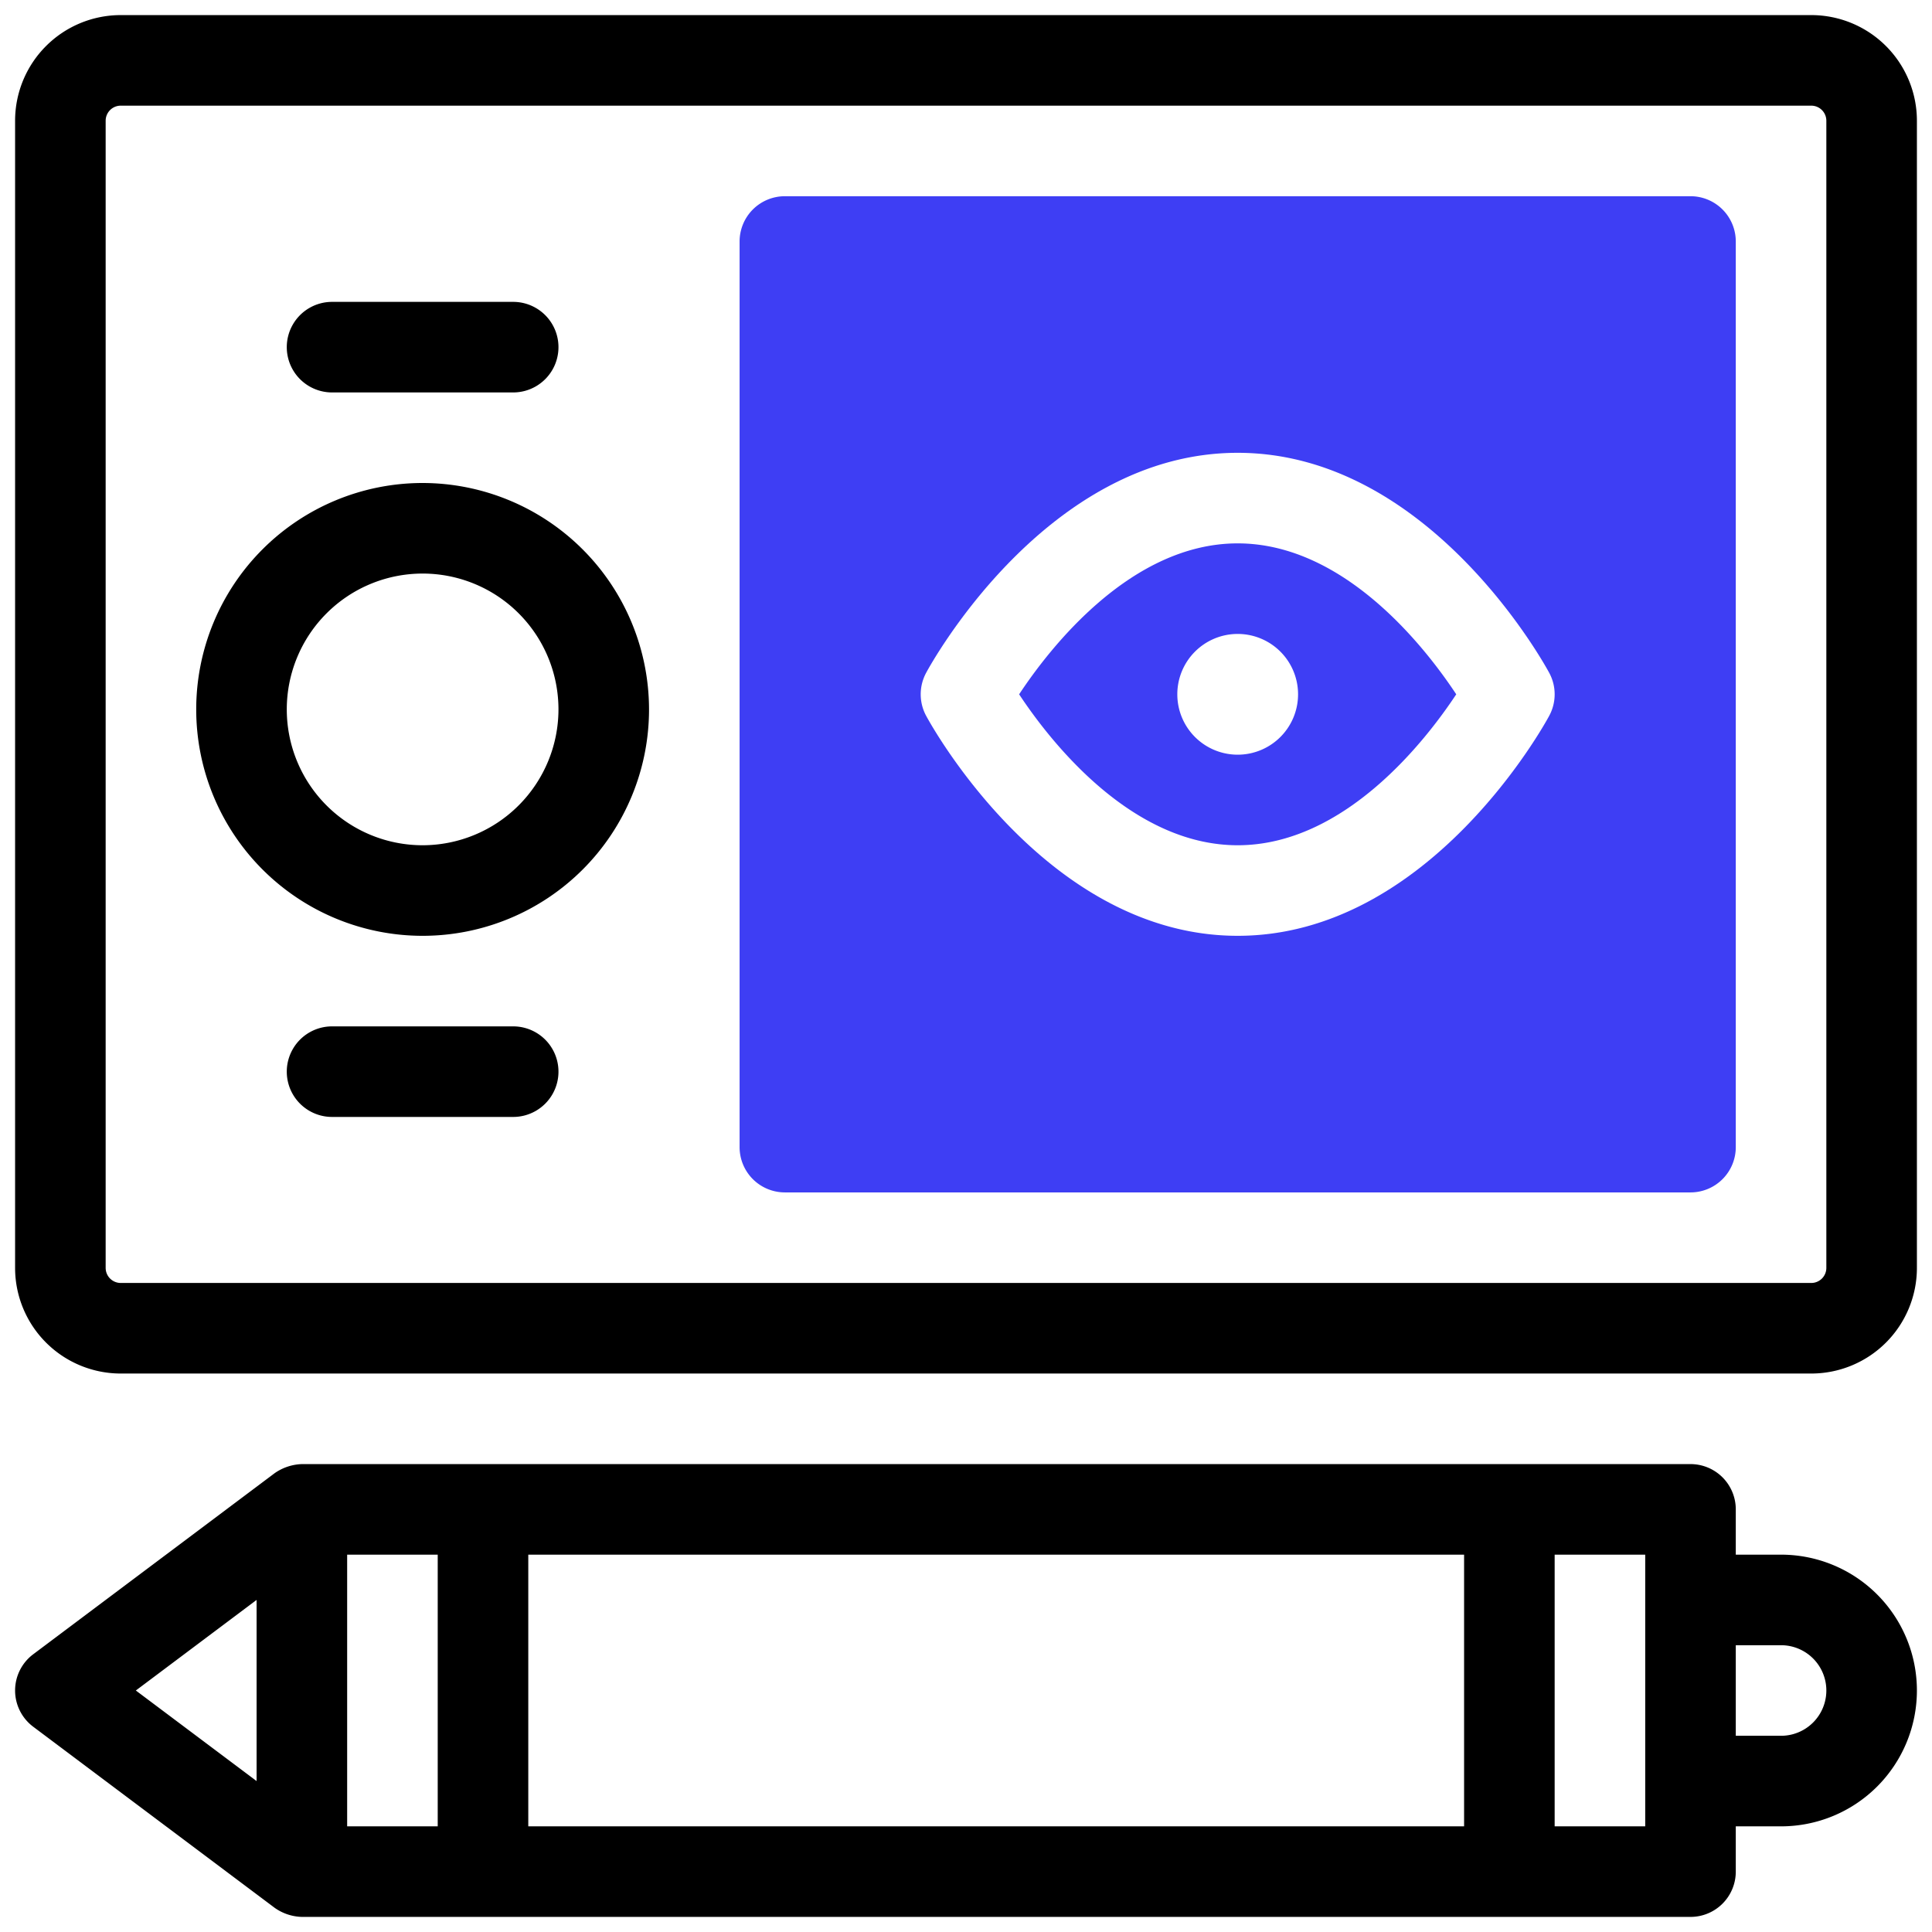 <svg id="artwork" xmlns="http://www.w3.org/2000/svg" width="64" height="64" viewBox="0 0 64 64"><title>design</title><path d="M56,6.5H26A1.5,1.5,0,0,0,24.5,8V38A1.5,1.5,0,0,0,26,39.5H56A1.5,1.5,0,0,0,57.5,38V8A1.5,1.5,0,0,0,56,6.5ZM51.32,23.711c-.16.3-4,7.289-10.32,7.289s-10.161-6.991-10.321-7.289a1.5,1.5,0,0,1,0-1.422c.16-.3,4-7.289,10.321-7.289s10.16,6.991,10.32,7.289A1.494,1.494,0,0,1,51.32,23.711Z" style="fill:#3e3ef4"/><path d="M41,18c-3.542,0-6.227,3.468-7.24,5,1.012,1.531,3.7,5,7.24,5s6.227-3.468,7.24-5C47.228,21.469,44.543,18,41,18Zm0,7a2,2,0,1,1,2-2A2,2,0,0,1,41,25Z" style="fill:#3e3ef4"/><path d="M60,.5H4A3.5,3.5,0,0,0,.5,4V42A3.5,3.5,0,0,0,4,45.5H60A3.5,3.5,0,0,0,63.5,42V4A3.5,3.5,0,0,0,60,.5ZM60.5,42a.5.5,0,0,1-.5.5H4a.5.5,0,0,1-.5-.5V4A.5.5,0,0,1,4,3.5H60a.5.5,0,0,1,.5.5Z"/><path d="M11,13h6a1.5,1.5,0,0,0,0-3H11a1.5,1.5,0,0,0,0,3Z"/><path d="M17,34H11a1.5,1.5,0,0,0,0,3h6a1.5,1.5,0,0,0,0-3Z"/><path d="M59,51.5H57.5V50A1.5,1.5,0,0,0,56,48.5H10a1.67,1.67,0,0,0-.9.3l-8,6a1.5,1.5,0,0,0,0,2.4l8,6a1.634,1.634,0,0,0,.9.3H56A1.5,1.5,0,0,0,57.5,62V60.5H59a4.5,4.5,0,0,0,0-9Zm-47.5,0h3v9h-3Zm6,0h31v9h-31ZM8.5,53v6l-4-3Zm46,7.5h-3v-9h3v9Zm4.5-3H57.5v-3H59a1.5,1.5,0,0,1,0,3Z"/><path d="M14,16a7.5,7.5,0,1,0,7.5,7.5A7.508,7.508,0,0,0,14,16Zm0,12a4.5,4.5,0,1,1,4.5-4.5A4.505,4.505,0,0,1,14,28Z"/></svg>